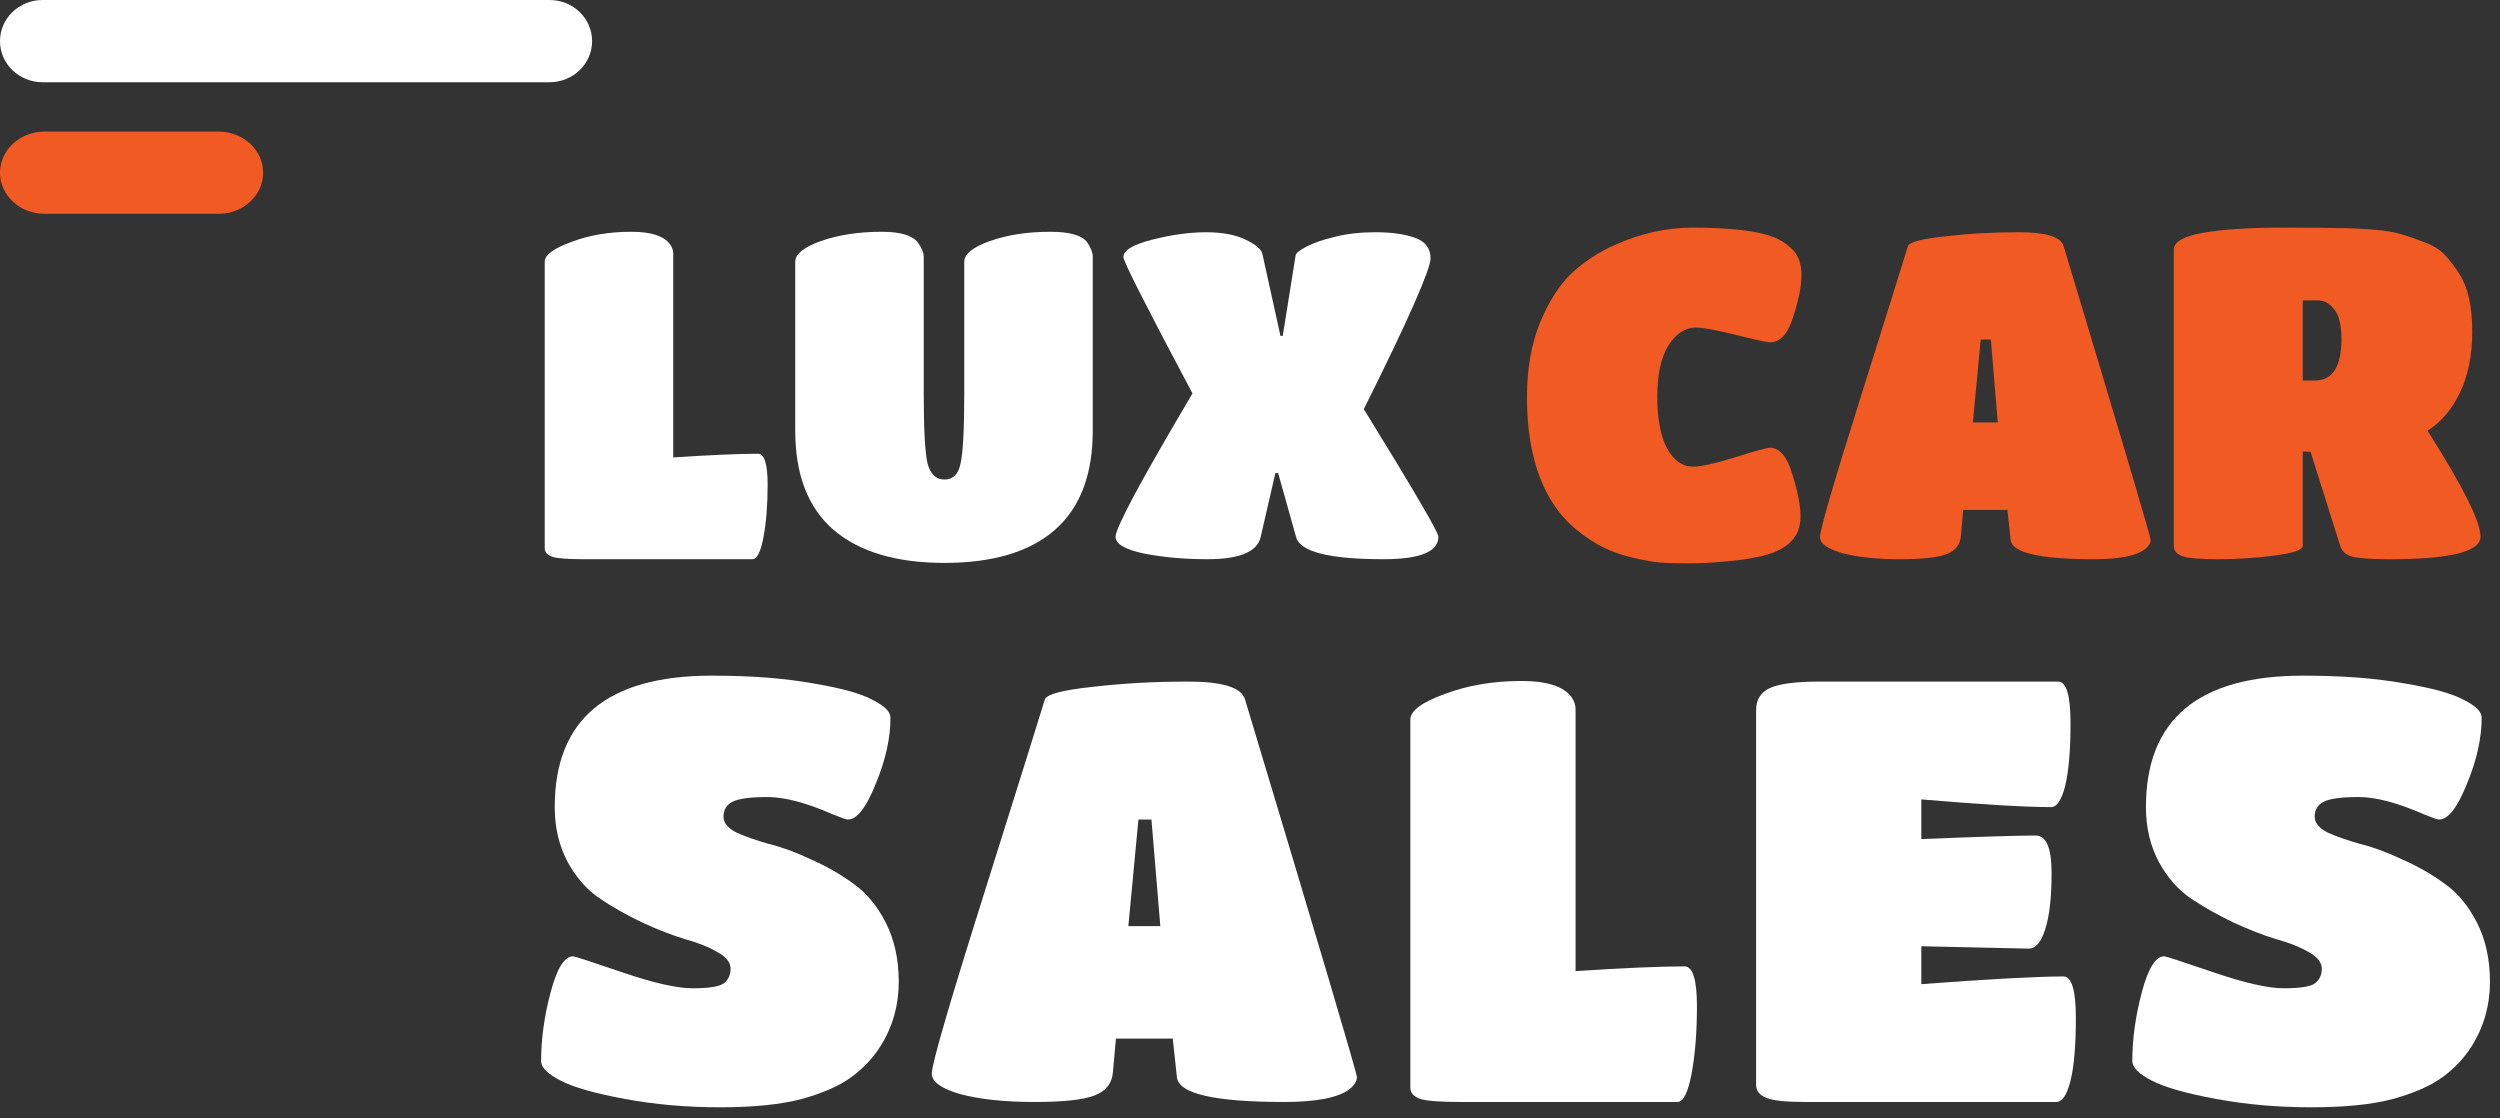 <svg width="152" height="68" viewBox="0 0 152 68" fill="none" xmlns="http://www.w3.org/2000/svg">
<rect x="0" y="0" width="152" height="68" fill="#333333" stroke="none"/>
<path fill-rule="evenodd" clip-rule="evenodd" d="M33.412 5C34.842 5 36 3.882 36 2.5C36 1.118 34.842 0 33.412 0L2.588 0C1.158 0 0 1.118 0 2.5C0 3.882 1.158 5 2.588 5L33.412 5Z" fill="white"/>
<path fill-rule="evenodd" clip-rule="evenodd" d="M13.29 13C14.786 13 16 11.879 16 10.5C16 9.121 14.786 8 13.29 8L2.708 8C1.211 8 0 9.118 0 10.5C0 11.882 1.211 13 2.708 13L13.29 13Z" fill="#F15A22"/>
<path d="M51.764 65.488C51.044 66.016 50.036 66.46 48.74 66.82C47.468 67.156 45.812 67.324 43.772 67.324C41.756 67.324 39.836 67.156 38.012 66.82C36.188 66.484 34.88 66.112 34.088 65.704C33.296 65.296 32.9 64.9 32.9 64.516C32.9 63.172 33.092 61.78 33.476 60.34C33.86 58.876 34.316 58.144 34.844 58.144C34.94 58.144 35.936 58.468 37.832 59.116C39.728 59.764 41.156 60.088 42.116 60.088C43.076 60.088 43.7 59.992 43.988 59.8C44.276 59.584 44.42 59.284 44.42 58.9C44.42 58.516 44.156 58.18 43.628 57.892C43.1 57.58 42.44 57.316 41.648 57.1C40.856 56.86 39.992 56.524 39.056 56.092C38.144 55.66 37.292 55.18 36.5 54.652C35.708 54.124 35.048 53.38 34.52 52.42C33.992 51.436 33.728 50.32 33.728 49.072C33.728 43.744 36.908 41.08 43.268 41.08C45.644 41.08 47.696 41.236 49.424 41.548C51.152 41.836 52.364 42.172 53.06 42.556C53.78 42.916 54.14 43.276 54.14 43.636C54.14 44.884 53.84 46.228 53.24 47.668C52.664 49.108 52.1 49.828 51.548 49.828C51.452 49.828 51.14 49.72 50.612 49.504C49.028 48.808 47.708 48.46 46.652 48.46C45.62 48.46 44.912 48.556 44.528 48.748C44.168 48.94 43.988 49.24 43.988 49.648C43.988 50.032 44.252 50.356 44.78 50.62C45.308 50.86 45.956 51.088 46.724 51.304C47.516 51.496 48.368 51.808 49.28 52.24C50.216 52.648 51.08 53.14 51.872 53.716C52.664 54.268 53.324 55.06 53.852 56.092C54.38 57.124 54.644 58.324 54.644 59.692C54.644 61.132 54.272 62.44 53.528 63.616C53.072 64.336 52.484 64.96 51.764 65.488Z" fill="white"/>
<path d="M67.668 65.164C67.62 65.86 67.248 66.34 66.552 66.604C65.88 66.868 64.656 67 62.88 67C61.104 67 59.616 66.844 58.416 66.532C57.24 66.196 56.652 65.776 56.652 65.272C56.652 64.696 57.72 61.024 59.856 54.256C61.992 47.464 63.216 43.552 63.528 42.52C63.648 42.208 64.608 41.956 66.408 41.764C68.232 41.548 70.176 41.44 72.24 41.44C74.328 41.44 75.48 41.8 75.696 42.52C80.232 57.592 82.5 65.248 82.5 65.488C82.5 65.728 82.356 65.968 82.068 66.208C81.396 66.736 80.064 67 78.072 67C73.824 67 71.652 66.496 71.556 65.488L71.304 63.148H67.848L67.668 65.164ZM70.548 56.308L70.008 49.828H69.216L68.604 56.308H70.548Z" fill="white"/>
<path d="M88.774 67C87.574 67 86.77 66.94 86.362 66.82C85.954 66.676 85.75 66.448 85.75 66.136V43.744C85.75 43.216 86.446 42.7 87.838 42.196C89.23 41.668 90.79 41.404 92.518 41.404C94.054 41.404 95.062 41.728 95.542 42.376C95.71 42.616 95.794 42.856 95.794 43.096V59.044C98.722 58.852 100.93 58.756 102.418 58.756C102.922 58.756 103.174 59.56 103.174 61.168C103.174 62.752 103.066 64.12 102.85 65.272C102.634 66.424 102.346 67 101.986 67H88.774Z" fill="white"/>
<path d="M125.024 67H109.76C108.584 67 107.792 66.916 107.384 66.748C106.976 66.58 106.772 66.316 106.772 65.956V43.168C106.772 42.544 107.048 42.1 107.6 41.836C108.176 41.572 109.196 41.44 110.66 41.44H125.132C125.636 41.44 125.888 42.28 125.888 43.96C125.888 45.616 125.78 46.888 125.564 47.776C125.348 48.64 125.06 49.072 124.7 49.072C123.14 49.072 120.512 48.916 116.816 48.604V51.016C120.368 50.872 122.684 50.8 123.764 50.8C124.412 50.8 124.736 51.556 124.736 53.068C124.736 54.58 124.604 55.732 124.34 56.524C124.1 57.292 123.764 57.676 123.332 57.676L116.816 57.532V59.836C120.992 59.524 123.872 59.368 125.456 59.368C125.96 59.368 126.212 60.208 126.212 61.888C126.212 63.568 126.104 64.84 125.888 65.704C125.672 66.568 125.384 67 125.024 67Z" fill="white"/>
<path d="M148.509 65.488C147.789 66.016 146.781 66.46 145.485 66.82C144.213 67.156 142.557 67.324 140.517 67.324C138.501 67.324 136.581 67.156 134.757 66.82C132.933 66.484 131.625 66.112 130.833 65.704C130.041 65.296 129.645 64.9 129.645 64.516C129.645 63.172 129.837 61.78 130.221 60.34C130.605 58.876 131.061 58.144 131.589 58.144C131.685 58.144 132.681 58.468 134.577 59.116C136.473 59.764 137.901 60.088 138.861 60.088C139.821 60.088 140.445 59.992 140.733 59.8C141.021 59.584 141.165 59.284 141.165 58.9C141.165 58.516 140.901 58.18 140.373 57.892C139.845 57.58 139.185 57.316 138.393 57.1C137.601 56.86 136.737 56.524 135.801 56.092C134.889 55.66 134.037 55.18 133.245 54.652C132.453 54.124 131.793 53.38 131.265 52.42C130.737 51.436 130.473 50.32 130.473 49.072C130.473 43.744 133.653 41.08 140.013 41.08C142.389 41.08 144.441 41.236 146.169 41.548C147.897 41.836 149.109 42.172 149.805 42.556C150.525 42.916 150.885 43.276 150.885 43.636C150.885 44.884 150.585 46.228 149.985 47.668C149.409 49.108 148.845 49.828 148.293 49.828C148.197 49.828 147.885 49.72 147.357 49.504C145.773 48.808 144.453 48.46 143.397 48.46C142.365 48.46 141.657 48.556 141.273 48.748C140.913 48.94 140.733 49.24 140.733 49.648C140.733 50.032 140.997 50.356 141.525 50.62C142.053 50.86 142.701 51.088 143.469 51.304C144.261 51.496 145.113 51.808 146.025 52.24C146.961 52.648 147.825 53.14 148.617 53.716C149.409 54.268 150.069 55.06 150.597 56.092C151.125 57.124 151.389 58.324 151.389 59.692C151.389 61.132 151.017 62.44 150.273 63.616C149.817 64.336 149.229 64.96 148.509 65.488Z" fill="white"/>
<path d="M35.472 34C34.539 34 33.913 33.953 33.596 33.86C33.279 33.748 33.12 33.571 33.12 33.328V15.912C33.12 15.501 33.661 15.1 34.744 14.708C35.827 14.297 37.04 14.092 38.384 14.092C39.579 14.092 40.363 14.344 40.736 14.848C40.867 15.035 40.932 15.221 40.932 15.408V27.812C43.209 27.663 44.927 27.588 46.084 27.588C46.476 27.588 46.672 28.213 46.672 29.464C46.672 30.696 46.588 31.76 46.42 32.656C46.252 33.552 46.028 34 45.748 34H35.472Z" fill="white"/>
<path d="M66.439 26.188C66.439 28.876 65.664 30.892 64.115 32.236C62.584 33.561 60.353 34.224 57.423 34.224C54.511 34.224 52.271 33.561 50.703 32.236C49.135 30.892 48.351 28.876 48.351 26.188V15.912C48.351 15.445 48.873 15.025 49.919 14.652C50.983 14.279 52.215 14.092 53.615 14.092C54.735 14.092 55.463 14.307 55.799 14.736C56.041 15.072 56.163 15.361 56.163 15.604V23.948C56.163 26.057 56.237 27.457 56.387 28.148C56.555 28.82 56.9 29.156 57.423 29.156C57.945 29.156 58.272 28.829 58.403 28.176C58.552 27.504 58.627 26.085 58.627 23.92V15.912C58.627 15.445 59.149 15.025 60.195 14.652C61.259 14.279 62.481 14.092 63.863 14.092C65.039 14.092 65.785 14.307 66.103 14.736C66.327 15.072 66.439 15.361 66.439 15.604V26.188Z" fill="white"/>
<path d="M73.399 34C72.036 34 70.767 33.888 69.591 33.664C68.415 33.421 67.827 33.076 67.827 32.628C67.827 32.367 68.21 31.517 68.975 30.08C69.759 28.624 70.935 26.571 72.503 23.92C69.703 18.656 68.303 15.893 68.303 15.632C68.303 15.221 68.891 14.867 70.067 14.568C71.262 14.269 72.344 14.12 73.315 14.12C74.304 14.12 75.107 14.269 75.723 14.568C76.358 14.867 76.703 15.165 76.759 15.464L77.851 20.42H77.991L78.775 15.52C78.794 15.389 79.018 15.212 79.447 14.988C79.876 14.764 80.446 14.568 81.155 14.4C81.883 14.213 82.714 14.12 83.647 14.12C84.599 14.12 85.392 14.232 86.027 14.456C86.662 14.68 86.979 15.1 86.979 15.716C86.979 16.033 86.643 16.957 85.971 18.488C85.299 20.019 84.282 22.147 82.919 24.872C85.943 29.781 87.455 32.367 87.455 32.628C87.455 33.543 86.344 34 84.123 34C80.819 34 79.046 33.552 78.803 32.656L77.711 28.764H77.543L76.647 32.656C76.442 33.552 75.359 34 73.399 34Z" fill="white"/>
<path d="M107.148 33.804C106.401 33.972 105.636 34.084 104.852 34.14C104.087 34.215 103.331 34.252 102.584 34.252C101.856 34.252 101.287 34.233 100.876 34.196C100.484 34.159 99.961 34.065 99.308 33.916C98.654 33.767 98.057 33.561 97.516 33.3C96.975 33.039 96.396 32.656 95.78 32.152C95.183 31.648 94.678 31.051 94.268 30.36C93.316 28.755 92.84 26.683 92.84 24.144C92.84 22.445 93.101 20.943 93.624 19.636C94.165 18.329 94.809 17.321 95.556 16.612C96.321 15.903 97.189 15.333 98.16 14.904C99.728 14.195 101.305 13.84 102.892 13.84C105.169 13.84 106.803 14.027 107.792 14.4C108.24 14.568 108.641 14.829 108.996 15.184C109.351 15.539 109.528 16.052 109.528 16.724C109.528 17.396 109.36 18.245 109.024 19.272C108.707 20.299 108.24 20.812 107.624 20.812C107.437 20.812 106.747 20.663 105.552 20.364C104.357 20.065 103.545 19.916 103.116 19.916C102.463 19.916 101.903 20.28 101.436 21.008C100.988 21.736 100.764 22.772 100.764 24.116C100.764 25.46 100.96 26.505 101.352 27.252C101.763 27.999 102.295 28.372 102.948 28.372C103.415 28.372 104.255 28.185 105.468 27.812C106.7 27.42 107.419 27.224 107.624 27.224C108.203 27.224 108.651 27.756 108.968 28.82C109.304 29.884 109.472 30.743 109.472 31.396C109.472 32.049 109.267 32.572 108.856 32.964C108.464 33.337 107.895 33.617 107.148 33.804Z" fill="#F15A22"/>
<path d="M119.223 32.572C119.186 33.113 118.896 33.487 118.355 33.692C117.832 33.897 116.88 34 115.499 34C114.118 34 112.96 33.879 112.027 33.636C111.112 33.375 110.655 33.048 110.655 32.656C110.655 32.208 111.486 29.352 113.147 24.088C114.808 18.805 115.76 15.763 116.003 14.96C116.096 14.717 116.843 14.521 118.243 14.372C119.662 14.204 121.174 14.12 122.779 14.12C124.403 14.12 125.299 14.4 125.467 14.96C128.995 26.683 130.759 32.637 130.759 32.824C130.759 33.011 130.647 33.197 130.423 33.384C129.9 33.795 128.864 34 127.315 34C124.011 34 122.322 33.608 122.247 32.824L122.051 31.004H119.363L119.223 32.572ZM121.463 25.684L121.043 20.644H120.427L119.951 25.684H121.463Z" fill="#F15A22"/>
<path d="M140.007 33.188C140.007 33.431 139.437 33.627 138.299 33.776C137.16 33.925 136.012 34 134.855 34C133.716 34 132.979 33.935 132.643 33.804C132.325 33.673 132.167 33.468 132.167 33.188V15.184C132.167 14.699 132.773 14.353 133.987 14.148C135.219 13.943 136.768 13.84 138.635 13.84C140.501 13.84 141.705 13.849 142.247 13.868C142.807 13.868 143.46 13.896 144.207 13.952C144.953 14.008 145.541 14.101 145.971 14.232C146.419 14.363 146.904 14.531 147.427 14.736C147.968 14.941 148.388 15.212 148.687 15.548C148.985 15.865 149.275 16.248 149.555 16.696C150.059 17.499 150.311 18.647 150.311 20.14C150.311 21.615 150.059 22.865 149.555 23.892C149.069 24.9 148.416 25.665 147.595 26.188C149.741 29.567 150.815 31.713 150.815 32.628C150.815 33.543 148.976 34 145.299 34C144.235 34 143.497 33.953 143.087 33.86C142.676 33.767 142.415 33.561 142.303 33.244L140.483 27.476L140.007 27.448V33.188ZM140.007 23.136H140.735C141.817 23.136 142.359 22.296 142.359 20.616C142.359 19.757 142.209 19.151 141.911 18.796C141.631 18.441 141.304 18.264 140.931 18.264H140.007V23.136Z" fill="#F15A22"/>
</svg>
